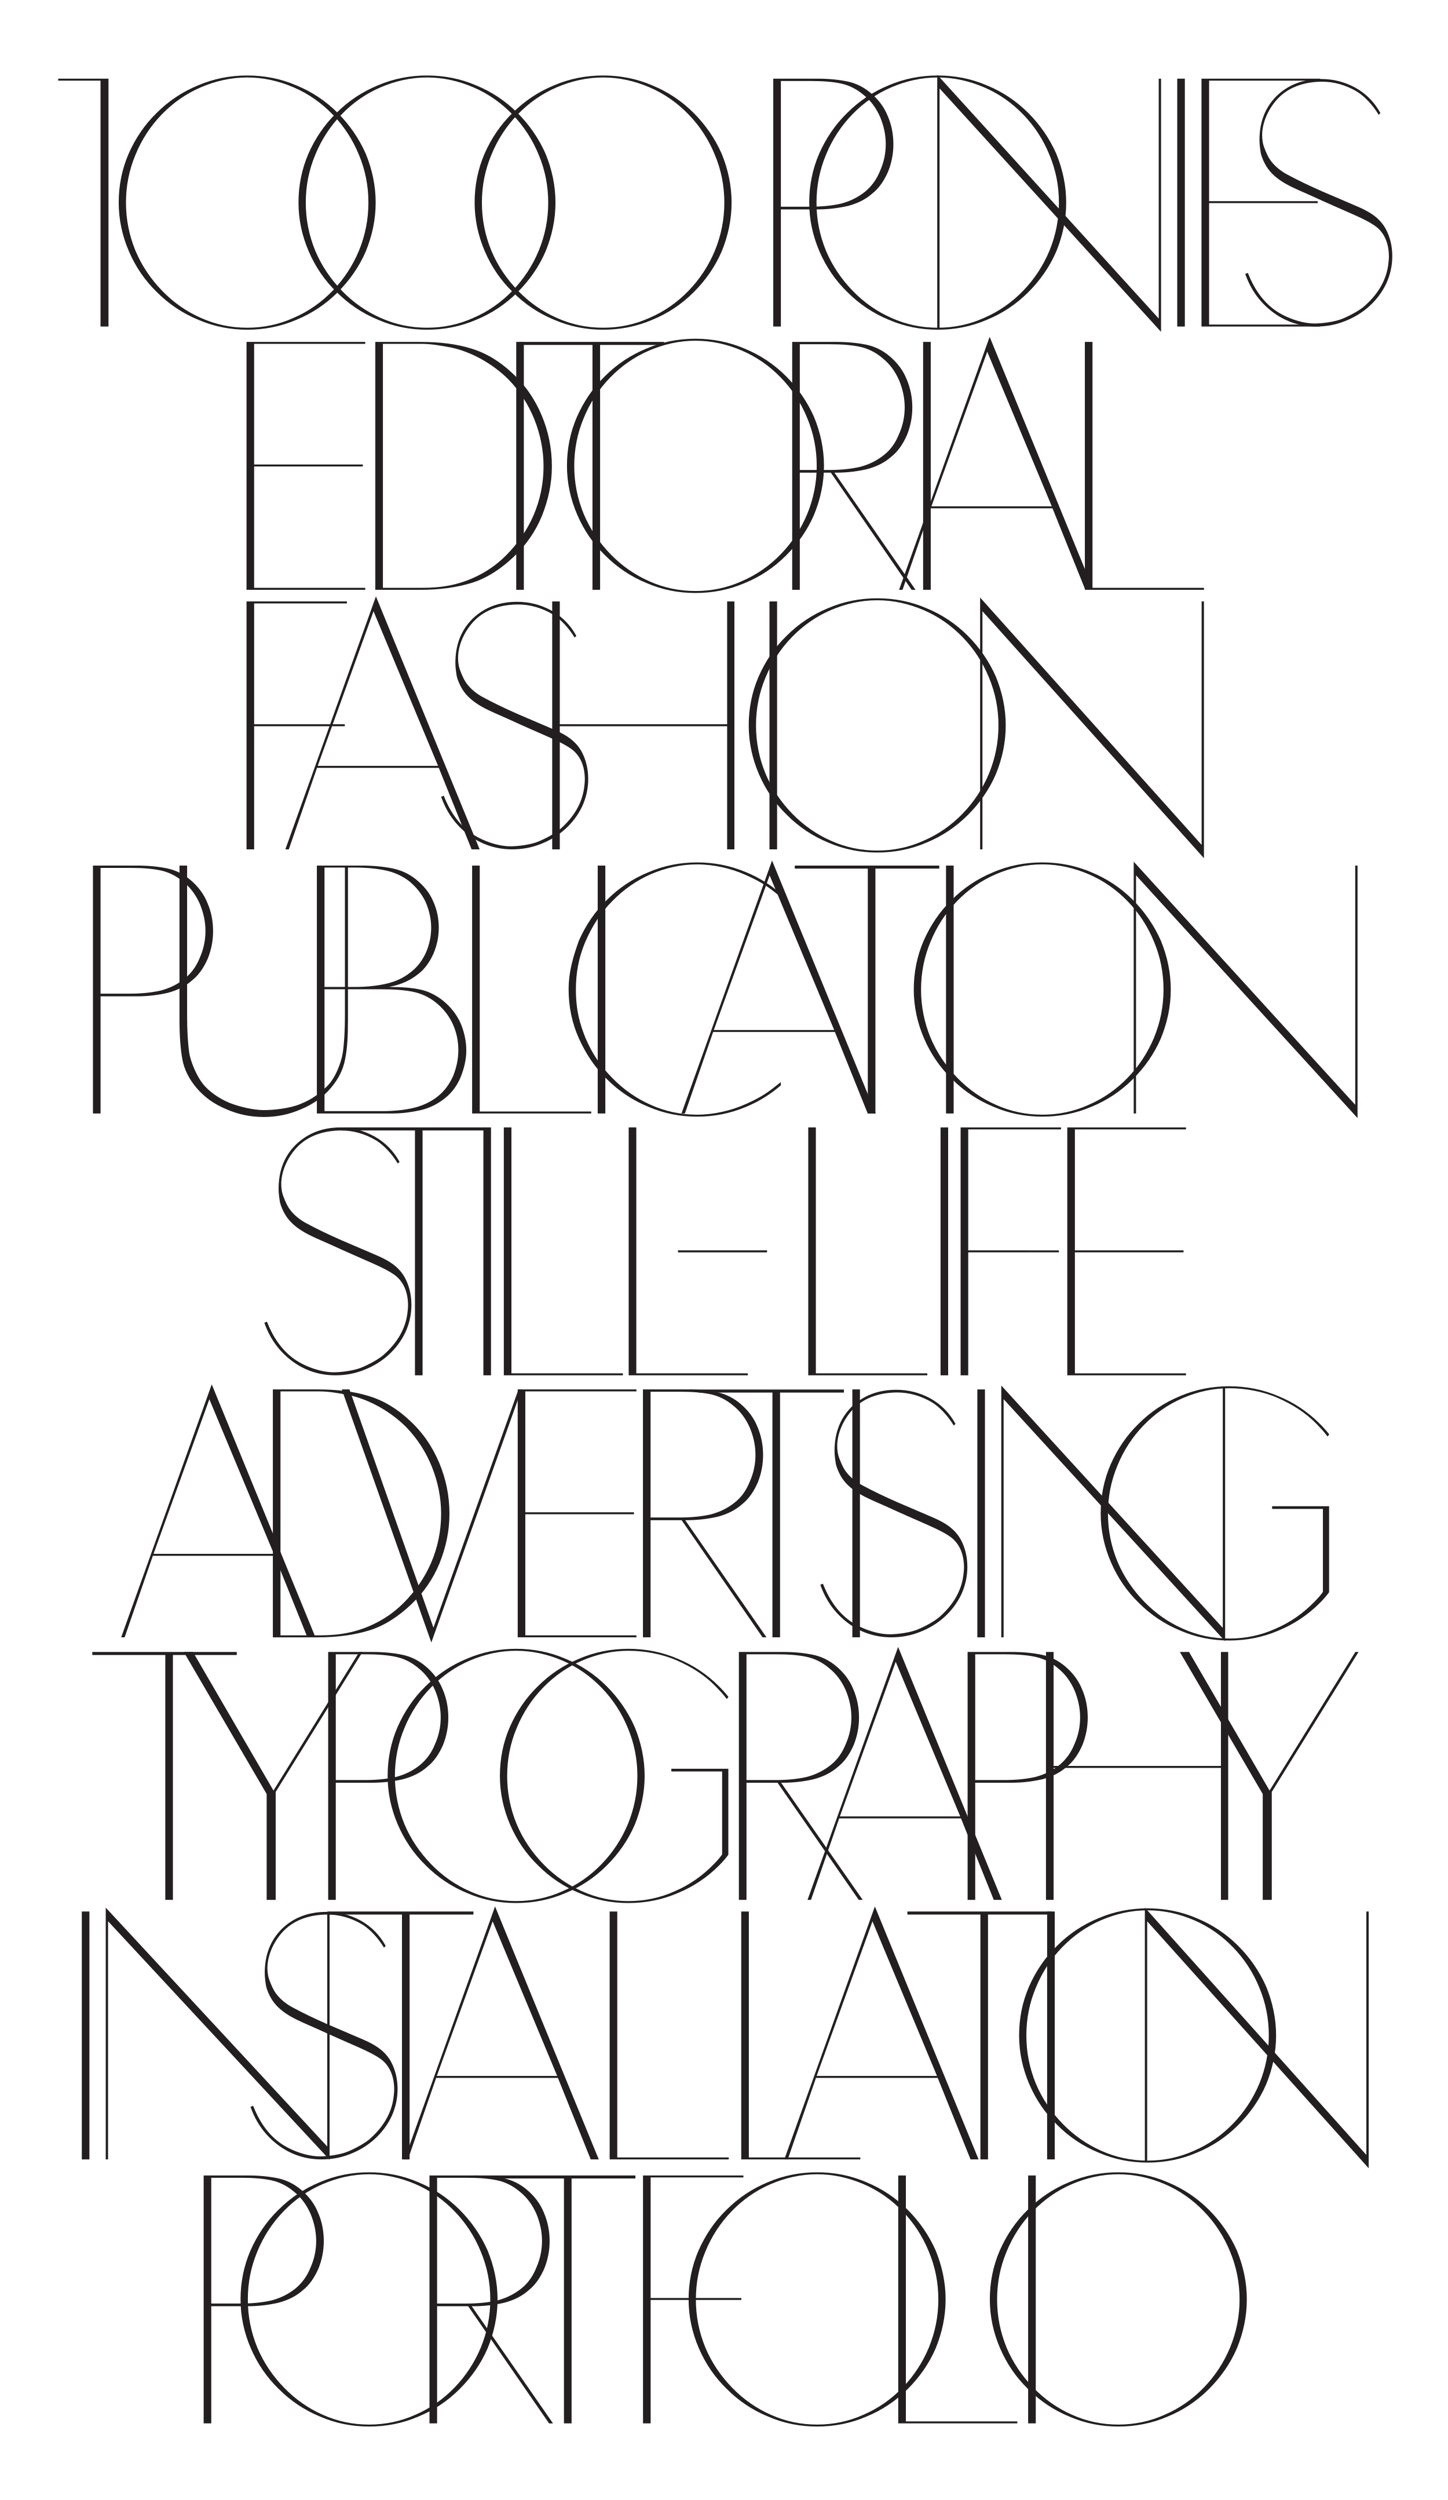 <?xml version="1.0" encoding="utf-8"?>
<!-- Generator: Adobe Illustrator 16.0.0, SVG Export Plug-In . SVG Version: 6.00 Build 0)  -->
<!DOCTYPE svg PUBLIC "-//W3C//DTD SVG 1.1//EN" "http://www.w3.org/Graphics/SVG/1.1/DTD/svg11.dtd">
<svg version="1.1" id="Layer_1" xmlns="http://www.w3.org/2000/svg" xmlns:xlink="http://www.w3.org/1999/xlink" x="0px" y="0px"
	 width="394px" height="680px" viewBox="-284.745 638.715 394 680" enable-background="new -284.745 638.715 394 680"
	 xml:space="preserve">
<g>
	<g>
		<path fill="#231F20" stroke="#231F20" stroke-width="0.25" stroke-miterlimit="10" d="M-215.718,732.134v33.055h29.562v0.287
			h-29.562v33.266h30.233v0.289h-32.057v-67.184h32.058v0.287H-215.718z"/>
		<path fill="#231F20" stroke="#231F20" stroke-width="0.25" stroke-miterlimit="10" d="M-134.704,765.532
			c0,4.703-0.96,9.119-2.688,13.438c-1.726,4.223-4.318,7.967-7.677,11.135c-3.551,3.359-7.294,5.758-11.229,7.006
			c-4.031,1.248-8.638,1.92-14.108,1.92h-12.094v-67.184h12.094c5.375,0,9.981,0.574,13.918,1.822
			c3.838,1.152,7.582,3.359,11.037,6.623c3.55,3.264,6.142,7.102,7.967,11.42C-135.664,756.032-134.704,760.639-134.704,765.532z
			 M-136.721,765.532c0-8.637-3.455-17.467-9.599-23.705c-4.125-4.129-10.077-7.584-15.834-8.734
			c-2.591-0.48-5.184-0.959-7.774-0.959h-10.751v66.607h9.6c4.029,0,9.406,0,15.739-2.975c3.072-1.439,5.855-3.359,8.352-5.855
			C-140.559,783.482-136.721,775.13-136.721,765.532z"/>
		<path fill="#231F20" stroke="#231F20" stroke-width="0.25" stroke-miterlimit="10" d="M-142.331,799.03h-1.822v-67.184h1.822
			V799.03z"/>
		<path fill="#231F20" stroke="#231F20" stroke-width="0.25" stroke-miterlimit="10" d="M-104.215,731.848v0.574h-17.37v66.609
			h-1.823v-66.609h-19.867v-0.574H-104.215z"/>
		<path fill="#231F20" stroke="#231F20" stroke-width="0.25" stroke-miterlimit="10" d="M-60.666,765.438
			c0,4.607-0.959,9.023-2.687,13.246c-1.822,4.223-4.417,7.871-7.583,11.037c-3.264,3.264-7.005,5.76-11.229,7.486
			c-4.222,1.824-8.734,2.688-13.341,2.688s-9.022-0.863-13.246-2.688c-4.224-1.727-7.965-4.223-11.229-7.486
			c-3.263-3.166-5.76-6.814-7.583-11.037c-1.824-4.223-2.783-8.639-2.783-13.246s0.864-9.021,2.688-13.244
			c1.824-4.127,4.318-7.871,7.582-11.037c3.264-3.264,7.007-5.758,11.229-7.486c4.224-1.822,8.735-2.688,13.342-2.688
			c4.605,0,9.119,0.865,13.34,2.688c4.226,1.729,7.967,4.223,11.229,7.486c3.166,3.166,5.761,6.91,7.583,11.037
			C-61.625,756.416-60.666,760.83-60.666,765.438z M-62.392,765.438c0-4.607-0.865-8.926-2.594-13.053
			c-1.727-4.223-4.126-7.869-7.197-11.037c-3.071-3.166-6.622-5.662-10.654-7.389c-4.028-1.729-8.252-2.689-12.668-2.689
			s-8.64,0.961-12.67,2.689c-4.03,1.727-7.583,4.223-10.653,7.389c-3.072,3.168-5.47,6.814-7.197,11.037
			c-1.729,4.127-2.593,8.445-2.593,13.053s0.864,8.928,2.593,13.15c1.728,4.127,4.222,7.773,7.293,10.941s6.622,5.662,10.558,7.391
			c4.03,1.822,8.254,2.688,12.67,2.688s8.64-0.865,12.668-2.688c4.032-1.729,7.583-4.223,10.654-7.391s5.472-6.814,7.197-10.941
			C-63.257,774.364-62.392,770.044-62.392,765.438z"/>
		<path fill="#231F20" stroke="#231F20" stroke-width="0.25" stroke-miterlimit="10" d="M-36.632,799.032l-21.973-31.867h-8.64
			v31.873h-1.821v-67.191h11.805c3.264,0,5.948,0.287,8.255,0.766c2.304,0.48,4.414,1.537,6.334,3.168
			c2.018,1.729,3.553,3.744,4.512,6.143c1.056,2.494,1.531,4.99,1.531,7.678c0,2.496-0.477,4.99-1.438,7.391
			c-1.054,2.4-2.4,4.414-4.225,5.855c-1.822,1.631-4.027,2.686-6.524,3.359c-2.497,0.574-5.279,0.959-8.445,0.959h-0.673
			l22.069,31.867L-36.632,799.032L-36.632,799.032z M-59.084,766.686c3.07,0,5.949-0.287,8.444-0.863
			c2.497-0.672,4.607-1.729,6.526-3.264c1.822-1.439,3.171-3.359,4.127-5.76c1.057-2.398,1.535-4.799,1.535-7.293
			c0-2.592-0.573-5.088-1.535-7.391c-1.055-2.398-2.493-4.416-4.51-6.045c-1.92-1.633-4.031-2.688-6.336-3.168
			c-2.304-0.48-4.988-0.672-8.253-0.672h-8.159v34.455L-59.084,766.686L-59.084,766.686z"/>
		<path fill="#231F20" stroke="#231F20" stroke-width="0.25" stroke-miterlimit="10" d="M-31.618,799.03h-1.822v-67.184h1.822
			V799.03z"/>
		<path fill="#231F20" stroke="#231F20" stroke-width="0.25" stroke-miterlimit="10" d="M12.574,799.03h-1.921l-8.928-22.172
			h-33.302l-7.681,22.172h-0.672l24.478-68.34L12.574,799.03z M1.633,776.571l-17.759-42.521l-15.354,42.521H1.633z"/>
		<path fill="#231F20" stroke="#231F20" stroke-width="0.25" stroke-miterlimit="10" d="M42.726,798.741v0.289H10.572v-67.184h1.825
			v66.895H42.726z"/>
	</g>
	<g>
		<path fill="#231F20" stroke="#231F20" stroke-width="0.25" stroke-miterlimit="10" d="M-199.094,1083.972h-1.919l-8.926-22.17
			h-33.306l-7.678,22.17h-0.672l24.473-68.34L-199.094,1083.972z M-210.036,1061.513l-17.755-42.521l-15.356,42.521H-210.036z"/>
		<path fill="#231F20" stroke="#231F20" stroke-width="0.25" stroke-miterlimit="10" d="M-162.576,1050.476
			c0,4.705-0.961,9.119-2.689,13.438c-1.728,4.224-4.319,7.966-7.677,11.136c-3.552,3.358-7.295,5.758-11.231,7.004
			c-4.03,1.248-8.638,1.92-14.108,1.92h-12.093v-67.185h12.092c5.376,0,9.981,0.576,13.917,1.82
			c3.839,1.154,7.583,3.361,11.04,6.625c3.548,3.264,6.142,7.103,7.966,11.422C-163.537,1040.974-162.576,1045.581-162.576,1050.476
			z M-164.593,1050.476c0-8.637-3.455-17.467-9.599-23.707c-4.126-4.125-10.077-7.582-15.836-8.732
			c-2.592-0.479-5.184-0.961-7.775-0.961h-10.749v66.609h9.6c4.03,0,9.404,0,15.739-2.976c3.07-1.44,5.854-3.358,8.351-5.854
			C-168.432,1068.423-164.593,1060.073-164.593,1050.476z"/>
		<path fill="#231F20" stroke="#231F20" stroke-width="0.25" stroke-miterlimit="10" d="M-167.379,1085.129l-24.188-68.341h1.824
			l22.844,64.789h0.192l23.131-64.789h0.574L-167.379,1085.129z"/>
		<path fill="#231F20" stroke="#231F20" stroke-width="0.25" stroke-miterlimit="10" d="M-141.932,1017.075v33.129h29.562v0.289
			h-29.562v33.191h30.232v0.287h-32.056v-67.185h32.056v0.287L-141.932,1017.075L-141.932,1017.075z"/>
		<path fill="#231F20" stroke="#231F20" stroke-width="0.25" stroke-miterlimit="10" d="M-77.198,1083.964l-22.014-31.857h-8.638
			v31.857h-1.822v-67.177h11.806c3.263,0,5.949,0.287,8.252,0.769c2.306,0.479,4.416,1.533,6.338,3.166
			c2.016,1.729,3.549,3.744,4.51,6.143c1.054,2.496,1.533,4.992,1.533,7.68c0,2.494-0.479,4.99-1.438,7.392
			c-1.056,2.397-2.397,4.414-4.222,5.854c-1.823,1.632-4.03,2.687-6.527,3.357c-2.497,0.576-5.279,0.959-8.445,0.959h-0.672
			l22.107,31.857H-77.198z M-99.689,1051.626c3.069,0,5.949-0.284,8.445-0.862c2.493-0.67,4.605-1.726,6.525-3.263
			c1.823-1.44,3.166-3.358,4.126-5.762c1.057-2.397,1.536-4.797,1.536-7.291c0-2.592-0.577-5.088-1.536-7.391
			c-1.056-2.398-2.495-4.414-4.511-6.049c-1.919-1.629-4.032-2.687-6.334-3.166c-2.303-0.479-4.991-0.672-8.252-0.672h-8.161v34.454
			L-99.689,1051.626L-99.689,1051.626z"/>
		<path fill="#231F20" stroke="#231F20" stroke-width="0.25" stroke-miterlimit="10" d="M-55.243,1016.821v0.58h-17.374v66.562
			h-1.825v-66.562h-19.865l-2.926-0.58H-55.243L-55.243,1016.821z"/>
		<path fill="#231F20" stroke="#231F20" stroke-width="0.25" stroke-miterlimit="10" d="M-50.879,1083.964h-1.82v-67.177h1.82
			V1083.964z"/>
		<path fill="#231F20" stroke="#231F20" stroke-width="0.25" stroke-miterlimit="10" d="M-21.65,1064.968
			c0,2.592-0.575,5.088-1.631,7.391c-1.151,2.4-2.688,4.414-4.606,6.143c-1.921,1.729-4.127,3.072-6.624,4.031
			c-2.397,0.961-4.989,1.439-7.677,1.439c-4.414,0-8.353-1.343-11.71-3.838c-3.453-2.595-5.95-5.951-7.485-10.271l0.48-0.19
			c1.438,3.647,3.742,7.485,7.391,10.077c2.686,1.92,7.104,3.646,10.845,3.646c2.206,0,5.567-0.48,7.487-1.246
			c1.919-0.768,5.085-2.4,6.525-3.84c3.264-2.978,5.565-6.623,6.142-10.941c0.098-0.768,0.194-1.535,0.194-2.303
			c0-3.168-0.962-6.24-3.552-8.256c-3.167-2.304-7.295-3.646-17.948-8.541c-4.225-1.918-9.312-3.648-11.903-7.869
			c-0.576-0.963-1.151-2.209-1.438-3.361c-0.19-1.149-0.386-2.397-0.386-3.646c0-4.896,1.536-8.83,4.605-11.902
			c3.172-3.07,7.2-4.604,12.096-4.604c3.263,0,6.333,0.768,9.312,2.399c2.879,1.631,5.085,3.935,6.623,6.717l-0.289,0.289
			c-1.535-2.496-3.648-4.801-5.761-6.143c-3.166-1.922-6.523-2.783-9.596-2.783c-4.511,0-8.926,1.244-12.094,4.51
			c-2.496,2.593-4.415,6.433-4.415,10.175c0,1.245,0.189,2.495,0.672,3.646c0.48,1.248,1.054,2.594,1.919,3.646
			c1.054,1.344,2.495,2.498,4.03,3.358c3.166,1.729,6.43,3.267,9.694,4.705l8.733,3.742c3.457,1.441,6.623,2.975,8.542,6.334
			C-22.319,1059.595-21.65,1062.089-21.65,1064.968z"/>
		<path fill="#231F20" stroke="#231F20" stroke-width="0.25" stroke-miterlimit="10" d="M-16.864,1083.972h-1.824v-67.181h1.824
			V1083.972z"/>
		<path fill="#231F20" stroke="#231F20" stroke-width="0.25" stroke-miterlimit="10" d="M48.485,1084.835l-60.272-65.842v64.979
			h-0.385v-68.05l60.273,65.938v-65.77h0.384V1084.835z"/>
		<path fill="#231F20" stroke="#231F20" stroke-width="0.25" stroke-miterlimit="10" d="M75.341,1048.558h1.439v23.227
			c-0.766,1.056-1.63,2.015-2.493,2.879c-3.266,3.265-7.01,5.759-11.23,7.486c-4.226,1.822-8.733,2.686-13.341,2.686
			c-4.606,0-9.021-0.862-13.242-2.686c-4.227-1.729-7.971-4.223-11.234-7.486c-3.262-3.168-5.756-6.813-7.581-11.039
			c-1.824-4.223-2.783-8.639-2.783-13.245c0-4.605,0.862-9.021,2.689-13.244c1.822-4.125,4.316-7.869,7.583-11.037
			c3.262-3.262,7.006-5.758,11.227-7.488c4.225-1.82,8.735-2.686,13.343-2.686c4.606,0,9.115,0.864,13.341,2.686
			c4.222,1.73,7.966,4.227,11.23,7.488c0.863,0.865,1.729,1.826,2.493,2.783l-0.288,0.385c-1.342-1.728-1.536-1.822-2.879-3.265
			c-3.069-3.165-6.622-5.375-10.75-7.196c-4.032-1.729-8.733-2.592-13.147-2.592c-4.415,0-8.639,0.959-12.671,2.688
			c-4.03,1.727-7.583,4.223-10.651,7.391c-3.073,3.166-5.471,6.814-7.199,11.037c-1.728,4.127-2.592,8.445-2.592,13.051
			c0,4.607,0.864,8.927,2.592,13.15c1.729,4.127,4.224,7.775,7.296,10.943c3.07,3.166,6.622,5.662,10.556,7.391
			c4.032,1.822,8.256,2.687,12.671,2.687c4.414,0,8.638-0.863,12.668-2.687c4.029-1.729,7.585-4.225,10.653-7.391
			c0.864-0.865,1.634-1.729,2.304-2.688v-22.746H61.524v-0.479L75.341,1048.558L75.341,1048.558z"/>
	</g>
	<g>
		<path fill="#231F20" stroke="#231F20" stroke-width="0.25" stroke-miterlimit="10" d="M-215.717,802.733v33.113h24.665v0.289
			h-24.665v33.494h-1.824v-67.186h27.065v0.289L-215.717,802.733L-215.717,802.733z"/>
		<path fill="#231F20" stroke="#231F20" stroke-width="0.25" stroke-miterlimit="10" d="M-154.42,869.63h-1.919l-8.927-22.17
			h-33.305l-7.68,22.17h-0.67l24.474-68.34L-154.42,869.63z M-165.361,847.171l-17.756-42.521l-15.356,42.521H-165.361z"/>
		<path fill="#231F20" stroke="#231F20" stroke-width="0.25" stroke-miterlimit="10" d="M-124.817,850.626
			c0,2.592-0.576,5.088-1.632,7.391c-1.15,2.4-2.688,4.414-4.607,6.143c-1.919,1.729-4.127,3.07-6.622,4.031
			c-2.398,0.961-4.993,1.439-7.68,1.439c-4.416,0-8.351-1.342-11.709-3.84c-3.455-2.59-5.951-5.951-7.486-10.268l0.481-0.193
			c1.438,3.646,3.743,7.486,7.388,10.078c2.688,1.92,7.104,3.646,10.846,3.646c2.208,0,5.566-0.48,7.486-1.248
			c1.921-0.768,5.089-2.398,6.526-3.838c3.266-2.975,5.567-6.623,6.144-10.941c0.097-0.768,0.191-1.537,0.191-2.305
			c0-3.166-0.958-6.238-3.551-8.254c-3.168-2.303-7.296-3.646-17.947-8.541c-4.223-1.92-9.312-3.646-11.901-7.871
			c-0.577-0.959-1.153-2.207-1.438-3.357c-0.193-1.152-0.385-2.4-0.385-3.648c0-4.895,1.535-8.83,4.606-11.902
			c3.167-3.07,7.199-4.605,12.094-4.605c3.261,0,6.335,0.768,9.311,2.398c2.878,1.633,5.087,3.936,6.624,6.719l-0.289,0.287
			c-1.538-2.494-3.647-4.799-5.761-6.143c-3.167-1.918-6.526-2.783-9.597-2.783c-4.512,0-8.927,1.248-12.095,4.512
			c-2.492,2.592-4.414,6.432-4.414,10.174c0,1.248,0.19,2.494,0.672,3.646c0.478,1.248,1.055,2.592,1.919,3.648
			c1.056,1.344,2.495,2.494,4.033,3.359c3.167,1.727,6.429,3.262,9.69,4.703l8.735,3.742c3.455,1.439,6.624,2.975,8.543,6.334
			C-125.49,845.251-124.817,847.748-124.817,850.626z"/>
		<path fill="#231F20" stroke="#231F20" stroke-width="0.25" stroke-miterlimit="10" d="M-85.038,802.444v67.186h-1.729v-33.494
			h-45.781v33.494h-1.821v-67.186h1.821v33.402h45.781v-33.402H-85.038z"/>
		<path fill="#231F20" stroke="#231F20" stroke-width="0.25" stroke-miterlimit="10" d="M-73.424,869.63h-1.826v-67.186h1.826
			V869.63z"/>
		<path fill="#231F20" stroke="#231F20" stroke-width="0.25" stroke-miterlimit="10" d="M-11.21,836.037
			c0,4.609-0.96,9.023-2.688,13.246c-1.823,4.223-4.414,7.871-7.582,11.037c-3.263,3.266-7.007,5.76-11.229,7.486
			c-4.225,1.824-8.734,2.688-13.342,2.688c-4.604,0-9.021-0.863-13.246-2.688c-4.223-1.727-7.965-4.221-11.229-7.486
			c-3.264-3.166-5.759-6.814-7.583-11.037c-1.823-4.223-2.784-8.637-2.784-13.246c0-4.605,0.865-9.021,2.688-13.242
			c1.822-4.129,4.318-7.871,7.584-11.039c3.26-3.262,7.004-5.758,11.228-7.486c4.225-1.824,8.736-2.688,13.342-2.688
			c4.606,0,9.117,0.863,13.342,2.688c4.222,1.729,7.966,4.225,11.229,7.486c3.168,3.168,5.759,6.91,7.582,11.039
			C-12.17,827.016-11.21,831.432-11.21,836.037z M-12.94,836.037c0-4.605-0.864-8.924-2.59-13.051
			c-1.729-4.225-4.128-7.871-7.2-11.039c-3.071-3.166-6.622-5.662-10.654-7.391c-4.029-1.725-8.252-2.686-12.667-2.686
			c-4.414,0-8.638,0.961-12.67,2.686c-4.029,1.729-7.582,4.225-10.65,7.391c-3.071,3.168-5.474,6.814-7.199,11.039
			c-1.728,4.127-2.594,8.445-2.594,13.051c0,4.609,0.866,8.928,2.594,13.15c1.727,4.127,4.222,7.775,7.292,10.941
			c3.074,3.168,6.622,5.662,10.559,7.391c4.032,1.824,8.256,2.688,12.67,2.688c4.415,0,8.638-0.863,12.667-2.688
			c4.032-1.729,7.583-4.223,10.654-7.391c3.072-3.166,5.471-6.814,7.2-10.941C-13.804,844.964-12.94,840.646-12.94,836.037z"/>
		<path fill="#231F20" stroke="#231F20" stroke-width="0.25" stroke-miterlimit="10" d="M42.726,871.837l-60.274-67.184v64.977
			h-0.382v-68.049l60.273,67.281v-66.418h0.383V871.837L42.726,871.837z"/>
	</g>
	<g>
		<path fill="#231F20" stroke="#231F20" stroke-width="0.25" stroke-miterlimit="10" d="M-226.89,892.046
			c0,2.496-0.479,4.992-1.438,7.391c-1.056,2.4-2.4,4.414-4.225,5.854c-1.825,1.633-4.031,2.689-6.526,3.361
			c-2.495,0.576-5.28,0.959-8.447,0.959h-9.979v31.863h-1.824v-67.184h11.804c3.264,0,5.952,0.289,8.255,0.77
			c2.305,0.48,4.416,1.535,6.335,3.168c2.014,1.727,3.552,3.742,4.51,6.141C-227.368,886.77-226.89,889.36-226.89,892.046z
			 M-228.715,891.953c0-2.592-0.576-5.088-1.533-7.391c-1.059-2.4-2.497-4.416-4.514-6.047c-1.919-1.633-4.03-2.688-6.333-3.168
			c-2.304-0.48-4.992-0.672-8.254-0.672h-8.157v34.455h8.157c3.072,0,5.951-0.287,8.444-0.863c2.497-0.672,4.606-1.729,6.526-3.264
			c1.825-1.535,3.168-3.357,4.13-5.758C-229.194,896.845-228.715,894.446-228.715,891.953z"/>
		<path fill="#231F20" stroke="#231F20" stroke-width="0.25" stroke-miterlimit="10" d="M-190.19,874.291v41.943
			c0,4.414-0.193,7.871-0.77,10.557c-0.479,2.686-1.727,5.277-3.839,7.773c-2.11,2.496-4.797,4.416-8.062,5.76
			c-3.263,1.439-6.622,2.109-10.077,2.109c-3.552,0-6.91-0.67-10.173-2.109c-3.264-1.344-5.952-3.264-8.063-5.76
			c-2.11-2.496-3.357-5.088-3.838-7.773c-0.479-2.686-0.769-6.143-0.769-10.557v-41.943h1.825v40.695
			c0,4.031,0.19,7.391,0.574,10.076c0.387,2.592,2.113,6.527,3.744,8.543c1.536,2.016,4.416,4.029,7.198,5.182
			c2.88,1.154,6.719,2.019,9.502,2.019s7.103-0.48,9.886-1.633c3.646-1.439,5.566-3.166,7.391-4.896
			c2.303-2.207,3.936-6.621,4.318-9.213c0.385-2.686,0.576-6.045,0.576-10.076v-40.695L-190.19,874.291L-190.19,874.291z"/>
		<path fill="#231F20" stroke="#231F20" stroke-width="0.25" stroke-miterlimit="10" d="M-157.989,924.487
			c0,2.398-0.577,4.799-1.537,7.197c-0.96,2.303-2.399,4.223-4.225,5.662c-1.919,1.537-4.125,2.688-6.718,3.264
			c-2.206,0.48-4.703,0.863-7.388,0.863h-20.541V874.29h11.998c3.263,0,6.046,0.289,8.446,0.77c2.303,0.48,4.416,1.439,6.335,2.975
			c2.016,1.633,3.646,3.551,4.607,5.854c1.056,2.305,1.536,4.703,1.536,7.199c0,2.398-0.48,4.703-1.44,7.008
			c-1.057,2.303-2.4,4.221-4.223,5.564c-1.919,1.535-4.224,2.592-6.718,3.168l-2.208,0.479h1.15c3.264,0,6.048,0.191,8.351,0.674
			c2.305,0.479,4.414,1.533,6.334,3.07c2.113,1.727,3.648,3.742,4.704,6.047C-158.566,919.399-157.989,921.896-157.989,924.487z
			 M-196.573,907.307h8.349c3.168,0,5.95-0.287,8.543-0.863c2.495-0.574,4.702-1.535,6.624-3.072
			c1.823-1.342,3.264-3.164,4.319-5.471c0.959-2.205,1.438-4.508,1.438-6.812c0-2.496-0.575-4.895-1.536-7.104
			c-1.056-2.207-2.594-4.125-4.606-5.756c-1.919-1.441-4.127-2.4-6.43-2.881c-2.306-0.48-5.089-0.768-8.353-0.768h-8.349
			L-196.573,907.307L-196.573,907.307z M-159.907,924.391c0-2.494-0.48-4.895-1.538-7.197c-1.053-2.303-2.589-4.223-4.605-5.854
			c-1.919-1.537-4.029-2.496-6.335-2.977c-2.398-0.48-5.276-0.672-8.542-0.672h-15.645v33.4h15.739c3.169,0,6.047-0.287,8.544-0.863
			c2.496-0.578,4.799-1.633,6.718-3.168c1.821-1.439,3.167-3.262,4.222-5.566C-160.388,929.093-159.907,926.791-159.907,924.391z"/>
		<path fill="#231F20" stroke="#231F20" stroke-width="0.25" stroke-miterlimit="10" d="M-124.003,941.188v0.287h-32.151v-67.184
			h1.822v66.896L-124.003,941.188L-124.003,941.188z"/>
		<path fill="#231F20" stroke="#231F20" stroke-width="0.25" stroke-miterlimit="10" d="M-120.159,941.475h-1.824v-67.184h1.824
			V941.475z"/>
		<path fill="#231F20" stroke="#231F20" stroke-width="0.25" stroke-miterlimit="10" d="M-72.406,933.893
			c-2.783,2.399-5.854,4.32-9.311,5.758c-4.317,1.824-8.734,2.688-13.341,2.688s-9.021-0.863-13.246-2.688
			c-4.222-1.725-7.966-4.221-11.229-7.484c-3.265-3.168-5.661-6.814-7.583-11.037c-1.92-4.32-2.783-8.734-2.783-13.246
			c0-4.99,1.344-9.213,2.783-13.244c1.824-4.127,4.318-7.869,7.583-11.037c3.263-3.262,7.007-5.758,11.229-7.486
			c4.225-1.824,8.638-2.686,13.246-2.686c4.605,0,9.022,0.861,13.341,2.686c3.455,1.439,6.526,3.359,9.311,5.758v0.576
			c-2.88-2.303-4.801-3.838-9.405-5.854c-4.03-1.824-8.832-2.879-13.245-2.879c-4.416,0-8.638,0.959-12.669,2.686
			c-3.935,1.73-7.487,4.225-10.559,7.393c-3.166,3.166-5.473,6.812-7.294,11.035c-1.919,4.512-2.592,8.734-2.592,13.053
			c0,5.951,1.248,9.791,2.592,13.15c1.729,4.125,4.128,7.773,7.294,10.939c3.071,3.168,6.624,5.662,10.559,7.393
			c4.031,1.822,8.253,2.687,12.669,2.687c4.414,0,9.215-1.058,13.245-2.879c4.604-2.017,6.525-3.552,9.405-5.854V933.893z"/>
		<path fill="#231F20" stroke="#231F20" stroke-width="0.25" stroke-miterlimit="10" d="M-46.637,941.475h-1.92l-8.924-22.17
			h-33.306l-7.679,22.17h-0.672l24.477-68.338L-46.637,941.475z M-57.577,919.018l-17.757-42.521l-15.355,42.521H-57.577z"/>
		<path fill="#231F20" stroke="#231F20" stroke-width="0.25" stroke-miterlimit="10" d="M-29.296,874.291v0.576h-17.373v66.607
			h-1.823v-66.607H-68.36v-0.576H-29.296z"/>
		<path fill="#231F20" stroke="#231F20" stroke-width="0.25" stroke-miterlimit="10" d="M-25.383,941.475h-1.827v-67.184h1.827
			V941.475z"/>
		<path fill="#231F20" stroke="#231F20" stroke-width="0.25" stroke-miterlimit="10" d="M33.698,907.882
			c0,4.607-0.959,9.021-2.688,13.246c-1.823,4.223-4.414,7.869-7.58,11.037c-3.265,3.264-7.008,5.76-11.23,7.484
			c-4.225,1.824-8.732,2.688-13.342,2.688c-4.604,0-9.021-0.863-13.244-2.688c-4.223-1.725-7.965-4.221-11.229-7.484
			c-3.267-3.168-5.761-6.814-7.585-11.037c-1.821-4.225-2.783-8.639-2.783-13.246c0-4.605,0.865-9.021,2.688-13.244
			c1.822-4.127,4.318-7.869,7.583-11.037c3.263-3.262,7.005-5.758,11.229-7.486c4.223-1.824,8.735-2.686,13.34-2.686
			c4.608,0,9.117,0.861,13.342,2.686c4.224,1.729,7.968,4.225,11.23,7.486c3.166,3.168,5.757,6.91,7.58,11.037
			C32.739,898.86,33.698,903.276,33.698,907.882z M31.97,907.882c0-4.605-0.864-8.924-2.592-13.053
			c-1.729-4.223-4.128-7.869-7.199-11.035c-3.07-3.168-6.622-5.662-10.654-7.393c-4.029-1.727-8.252-2.686-12.668-2.686
			c-4.414,0-8.636,0.959-12.668,2.686c-4.031,1.73-7.583,4.225-10.654,7.393c-3.068,3.166-5.471,6.812-7.197,11.035
			c-1.728,4.129-2.594,8.447-2.594,13.053c0,4.607,0.866,8.926,2.594,13.15c1.728,4.125,4.225,7.773,7.295,10.939
			c3.069,3.168,6.622,5.663,10.558,7.393c4.032,1.822,8.254,2.687,12.668,2.687c4.416,0,8.639-0.863,12.668-2.687
			c4.032-1.729,7.584-4.225,10.654-7.393c3.072-3.166,5.471-6.814,7.199-10.939C31.106,916.809,31.97,912.489,31.97,907.882z"/>
		<path fill="#231F20" stroke="#231F20" stroke-width="0.25" stroke-miterlimit="10" d="M84.517,942.534L24.245,876.5v64.975h-0.384
			V873.43l60.274,66.129v-65.268h0.382V942.534L84.517,942.534z"/>
	</g>
	<g>
		<path fill="#231F20" stroke="#231F20" stroke-width="0.25" stroke-miterlimit="10" d="M-260.539,1225.989h-1.822v-67.186h1.822
			V1225.989z"/>
		<path fill="#231F20" stroke="#231F20" stroke-width="0.25" stroke-miterlimit="10" d="M-195.19,1225.894l-60.274-64.881v64.977
			h-0.384v-68.047l60.274,64.978v-64.115h0.384V1225.894z"/>
		<path fill="#231F20" stroke="#231F20" stroke-width="0.25" stroke-miterlimit="10" d="M-176.688,1206.985
			c0,2.592-0.577,5.088-1.633,7.391c-1.153,2.398-2.688,4.414-4.608,6.144c-1.919,1.729-4.127,3.072-6.623,4.031
			c-2.396,0.961-4.989,1.438-7.678,1.438c-4.414,0-8.348-1.344-11.707-3.84c-3.457-2.59-5.952-5.949-7.487-10.271l0.48-0.19
			c1.438,3.647,3.742,7.486,7.39,10.078c2.688,1.92,7.103,3.646,10.844,3.646c2.208,0,5.568-0.479,7.487-1.248
			c1.919-0.768,5.086-2.397,6.527-3.838c3.263-2.975,5.565-6.623,6.142-10.942c0.098-0.767,0.192-1.535,0.192-2.304
			c0-3.166-0.959-6.237-3.55-8.254c-3.169-2.303-7.294-3.646-17.948-8.541c-4.225-1.92-9.311-3.647-11.901-7.871
			c-0.575-0.959-1.152-2.205-1.44-3.356c-0.192-1.152-0.385-2.398-0.385-3.648c0-4.895,1.536-8.83,4.607-11.901
			c3.169-3.07,7.2-4.605,12.093-4.605c3.264,0,6.333,0.771,9.312,2.4c2.879,1.631,5.087,3.934,6.622,6.717l-0.287,0.289
			c-1.536-2.496-3.647-4.801-5.761-6.144c-3.167-1.92-6.524-2.782-9.597-2.782c-4.513,0-8.927,1.248-12.092,4.51
			c-2.497,2.592-4.416,6.432-4.416,10.174c0,1.248,0.191,2.496,0.671,3.646c0.48,1.248,1.056,2.59,1.92,3.647
			c1.055,1.342,2.494,2.494,4.03,3.359c3.168,1.727,6.432,3.264,9.692,4.701l8.735,3.743c3.455,1.441,6.624,2.978,8.543,6.334
			C-177.362,1201.61-176.688,1204.106-176.688,1206.985z"/>
		<path fill="#231F20" stroke="#231F20" stroke-width="0.25" stroke-miterlimit="10" d="M-156.046,1158.804v0.578h-17.373v66.606
			h-1.821v-66.606h-19.87v-0.578H-156.046z"/>
		<path fill="#231F20" stroke="#231F20" stroke-width="0.25" stroke-miterlimit="10" d="M-122.006,1225.989h-1.921l-8.924-22.17
			h-33.305l-7.68,22.17h-0.672l24.476-68.34L-122.006,1225.989z M-132.948,1203.53l-17.756-42.521l-15.357,42.521H-132.948z"/>
		<path fill="#231F20" stroke="#231F20" stroke-width="0.25" stroke-miterlimit="10" d="M-86.582,1225.7v0.289h-32.151v-67.186
			h1.824v66.896L-86.582,1225.7L-86.582,1225.7z"/>
		<path fill="#231F20" stroke="#231F20" stroke-width="0.25" stroke-miterlimit="10" d="M-50.78,1225.7v0.289h-32.152v-67.186h1.822
			v66.896L-50.78,1225.7L-50.78,1225.7z"/>
		<path fill="#231F20" stroke="#231F20" stroke-width="0.25" stroke-miterlimit="10" d="M-18.657,1225.989h-1.92l-8.927-22.17
			h-33.303l-7.68,22.17h-0.671l24.474-68.34L-18.657,1225.989z M-29.602,1203.53l-17.754-42.521l-15.358,42.521H-29.602z"/>
		<path fill="#231F20" stroke="#231F20" stroke-width="0.25" stroke-miterlimit="10" d="M1.344,1158.804v0.578h-17.375v66.606
			h-1.823v-66.606H-37.72v-0.578H1.344z"/>
		<path fill="#231F20" stroke="#231F20" stroke-width="0.25" stroke-miterlimit="10" d="M2.123,1225.989H0.301v-67.186h1.822
			V1225.989z"/>
		<path fill="#231F20" stroke="#231F20" stroke-width="0.25" stroke-miterlimit="10" d="M62.354,1192.397
			c0,4.606-0.961,9.021-2.688,13.246c-1.821,4.221-4.412,7.867-7.583,11.035c-3.264,3.266-7.007,5.76-11.229,7.485
			c-4.221,1.824-8.732,2.688-13.339,2.688c-4.608,0-9.023-0.863-13.246-2.688c-4.222-1.727-7.966-4.221-11.23-7.485
			c-3.263-3.168-5.759-6.814-7.581-11.035c-1.822-4.226-2.782-8.64-2.782-13.246c0-4.607,0.862-9.023,2.686-13.244
			c1.824-4.127,4.319-7.871,7.583-11.037c3.263-3.264,7.006-5.76,11.229-7.485c4.224-1.826,8.733-2.688,13.343-2.688
			c4.605,0,9.118,0.861,13.339,2.688c4.223,1.727,7.966,4.223,11.229,7.485c3.17,3.166,5.761,6.91,7.583,11.037
			C61.393,1183.374,62.354,1187.79,62.354,1192.397z M60.624,1192.397c0-4.607-0.861-8.926-2.589-13.053
			c-1.729-4.226-4.128-7.871-7.198-11.037c-3.071-3.168-6.622-5.664-10.653-7.392c-4.03-1.727-8.254-2.688-12.668-2.688
			s-8.64,0.961-12.671,2.688c-4.028,1.728-7.581,4.224-10.651,7.392c-3.073,3.166-5.473,6.812-7.199,11.037
			c-1.729,4.127-2.593,8.444-2.593,13.053s0.864,8.926,2.593,13.15c1.728,4.122,4.223,7.772,7.292,10.938
			c3.073,3.168,6.623,5.662,10.56,7.391c4.032,1.822,8.257,2.688,12.671,2.688s8.638-0.865,12.668-2.688
			c4.031-1.729,7.582-4.223,10.653-7.391c3.07-3.166,5.47-6.815,7.198-10.938C59.761,1201.323,60.624,1197.004,60.624,1192.397z"/>
		<path fill="#231F20" stroke="#231F20" stroke-width="0.25" stroke-miterlimit="10" d="M87.549,1228.198l-60.271-67.186v65.602
			h-0.385v-68.672l60.271,67.279v-66.418h0.385V1228.198z"/>
	</g>
	<g>
		<path fill="#231F20" stroke="#231F20" stroke-width="0.25" stroke-miterlimit="10" d="M-220.446,1088.204v0.578h-17.373v66.607
			h-1.823v-66.607h-19.866v-0.578H-220.446z"/>
		<path fill="#231F20" stroke="#231F20" stroke-width="0.25" stroke-miterlimit="10" d="M-209.854,1126.114v29.275h-2.208v-28.697
			l-22.458-38.488h2.208l21.979,37.816l23.42-37.816h0.574L-209.854,1126.114z"/>
		<path fill="#231F20" stroke="#231F20" stroke-width="0.25" stroke-miterlimit="10" d="M-162.884,1105.96
			c0,2.496-0.479,4.992-1.438,7.392c-1.057,2.399-2.4,4.416-4.226,5.854c-1.821,1.632-4.029,2.688-6.526,3.359
			c-2.495,0.576-5.277,0.961-8.445,0.961h-9.982v31.863h-1.822v-67.187h11.805c3.263,0,5.951,0.289,8.254,0.771
			c2.305,0.479,4.416,1.535,6.335,3.166c2.017,1.729,3.552,3.744,4.511,6.143C-163.364,1100.681-162.884,1103.274-162.884,1105.96z
			 M-164.705,1105.864c0-2.59-0.577-5.086-1.538-7.391c-1.057-2.398-2.494-4.414-4.512-6.047c-1.919-1.632-4.029-2.687-6.333-3.164
			c-2.305-0.48-4.992-0.674-8.254-0.674h-8.159v34.456h8.159c3.069,0,5.949-0.288,8.446-0.864c2.495-0.67,4.606-1.729,6.527-3.265
			c1.821-1.532,3.167-3.358,4.125-5.76C-165.186,1110.761-164.705,1108.36-164.705,1105.864z"/>
		<path fill="#231F20" stroke="#231F20" stroke-width="0.25" stroke-miterlimit="10" d="M-109.464,1121.798
			c0,4.604-0.96,9.021-2.688,13.243c-1.823,4.226-4.414,7.869-7.583,11.035c-3.263,3.267-7.007,5.763-11.229,7.488
			c-4.222,1.824-8.733,2.688-13.34,2.688s-9.022-0.862-13.245-2.688c-4.223-1.727-7.966-4.223-11.229-7.488
			c-3.265-3.166-5.76-6.811-7.583-11.035c-1.824-4.223-2.784-8.639-2.784-13.243c0-4.609,0.864-9.023,2.687-13.244
			c1.825-4.129,4.321-7.873,7.583-11.039c3.265-3.263,7.008-5.758,11.229-7.486c4.224-1.824,8.735-2.686,13.342-2.686
			c4.605,0,9.118,0.86,13.34,2.686c4.224,1.729,7.968,4.226,11.229,7.486c3.169,3.166,5.76,6.91,7.583,11.039
			C-110.425,1112.774-109.464,1117.188-109.464,1121.798z M-111.192,1121.798c0-4.609-0.864-8.927-2.591-13.054
			c-1.729-4.223-4.127-7.873-7.199-11.039s-6.622-5.662-10.654-7.391c-4.03-1.727-8.255-2.686-12.668-2.686
			c-4.416,0-8.637,0.959-12.67,2.686c-4.031,1.729-7.583,4.225-10.654,7.391c-3.069,3.166-5.469,6.816-7.196,11.039
			c-1.729,4.127-2.592,8.443-2.592,13.054c0,4.604,0.864,8.926,2.592,13.147c1.728,4.127,4.223,7.773,7.294,10.941
			s6.624,5.662,10.558,7.391c4.033,1.822,8.254,2.686,12.67,2.686c4.414,0,8.639-0.862,12.668-2.686
			c4.032-1.729,7.582-4.223,10.654-7.391s5.472-6.814,7.199-10.941C-112.055,1130.724-111.192,1126.403-111.192,1121.798z"/>
		<path fill="#231F20" stroke="#231F20" stroke-width="0.25" stroke-miterlimit="10" d="M-88.129,1119.974h1.44v23.227
			c-0.771,1.058-1.634,2.017-2.497,2.877c-3.264,3.267-7.007,5.763-11.229,7.488c-4.223,1.824-8.735,2.688-13.343,2.688
			c-4.605,0-9.02-0.863-13.244-2.688c-4.224-1.727-7.966-4.223-11.229-7.488c-3.264-3.166-5.76-6.811-7.583-11.035
			c-1.824-4.223-2.785-8.639-2.785-13.243c0-4.609,0.864-9.023,2.688-13.244c1.824-4.129,4.318-7.873,7.583-11.039
			c3.263-3.262,7.006-5.758,11.229-7.486c4.224-1.824,8.734-2.686,13.34-2.686c4.607,0,9.12,0.86,13.342,2.686
			c4.223,1.729,7.967,4.226,11.229,7.486c0.863,0.863,1.728,1.824,2.497,2.783l-0.29,0.383c-1.344-1.728-1.535-1.822-2.879-3.262
			c-3.071-3.166-6.621-5.375-10.751-7.197c-4.028-1.729-8.732-2.592-13.148-2.592c-4.414,0-8.636,0.959-12.668,2.686
			c-4.031,1.729-7.583,4.225-10.652,7.391c-3.071,3.166-5.472,6.816-7.199,11.039c-1.729,4.127-2.591,8.443-2.591,13.054
			c0,4.604,0.861,8.926,2.591,13.147c1.728,4.127,4.222,7.773,7.294,10.941s6.622,5.662,10.558,7.391
			c4.032,1.822,8.255,2.687,12.668,2.687c4.416,0,8.641-0.863,12.67-2.687c4.031-1.729,7.583-4.223,10.654-7.391
			c0.864-0.863,1.633-1.729,2.304-2.688v-22.748h-13.821v-0.479H-88.129z"/>
		<path fill="#231F20" stroke="#231F20" stroke-width="0.25" stroke-miterlimit="10" d="M-51.014,1155.39l-22.101-31.865h-8.638
			v31.865h-1.82v-67.187h11.804c3.262,0,5.951,0.287,8.254,0.771c2.303,0.479,4.415,1.535,6.335,3.166
			c2.016,1.729,3.552,3.744,4.511,6.143c1.058,2.496,1.534,4.992,1.534,7.678c0,2.496-0.478,4.992-1.438,7.392
			c-1.056,2.399-2.397,4.416-4.224,5.854c-1.824,1.631-4.032,2.689-6.525,3.359c-2.495,0.578-5.279,0.961-8.446,0.961h-0.672
			l22.194,31.865L-51.014,1155.39L-51.014,1155.39z M-73.592,1123.045c3.07,0,5.95-0.287,8.447-0.863
			c2.493-0.67,4.604-1.729,6.523-3.265c1.824-1.438,3.169-3.358,4.128-5.76c1.055-2.397,1.534-4.797,1.534-7.293
			c0-2.59-0.575-5.086-1.534-7.391c-1.057-2.4-2.494-4.414-4.511-6.047c-1.921-1.632-4.03-2.688-6.336-3.166
			c-2.303-0.48-4.989-0.672-8.253-0.672h-8.159v34.454h8.16V1123.045z"/>
		<path fill="#231F20" stroke="#231F20" stroke-width="0.25" stroke-miterlimit="10" d="M-12.334,1155.39h-1.922l-8.924-22.172
			h-33.305l-7.678,22.172h-0.675l24.478-68.34L-12.334,1155.39z M-23.277,1132.933l-17.756-42.523l-15.356,42.523H-23.277z"/>
		<path fill="#231F20" stroke="#231F20" stroke-width="0.25" stroke-miterlimit="10" d="M11.103,1105.96
			c0,2.496-0.481,4.992-1.442,7.392c-1.053,2.399-2.396,4.416-4.221,5.854c-1.823,1.632-4.031,2.688-6.526,3.359
			c-2.494,0.576-5.278,0.961-8.445,0.961h-9.98v31.863h-1.825v-67.187h11.807c3.264,0,5.951,0.289,8.254,0.771
			c2.302,0.479,4.415,1.535,6.334,3.166c2.017,1.729,3.553,3.744,4.512,6.143C10.622,1100.681,11.103,1103.274,11.103,1105.96z
			 M9.278,1105.864c0-2.59-0.575-5.086-1.535-7.391c-1.055-2.398-2.495-4.414-4.51-6.047c-1.919-1.632-4.032-2.687-6.335-3.164
			c-2.305-0.48-4.991-0.674-8.254-0.674h-8.157v34.456h8.157c3.068,0,5.949-0.288,8.445-0.864c2.494-0.67,4.607-1.729,6.526-3.265
			c1.823-1.532,3.166-3.358,4.126-5.76C8.801,1110.761,9.278,1108.36,9.278,1105.864z"/>
		<path fill="#231F20" stroke="#231F20" stroke-width="0.25" stroke-miterlimit="10" d="M49.32,1088.204v67.187h-1.728v-35.896
			H1.811v35.896h-1.824v-67.187h1.824v31.002h45.781v-31.002H49.32L49.32,1088.204z"/>
		<path fill="#231F20" stroke="#231F20" stroke-width="0.25" stroke-miterlimit="10" d="M61.179,1126.114v29.275h-2.21v-28.697
			l-22.459-38.488h2.209l21.979,37.816l23.417-37.816h0.577L61.179,1126.114z"/>
	</g>
	<g>
		<path fill="#231F20" stroke="#231F20" stroke-width="0.25" stroke-miterlimit="10" d="M-172.924,993.696
			c0,2.592-0.574,5.088-1.631,7.389c-1.151,2.4-2.688,4.416-4.606,6.144c-1.92,1.729-4.128,3.072-6.623,4.033
			c-2.399,0.959-4.991,1.438-7.68,1.438c-4.417,0-8.35-1.342-11.71-3.838c-3.455-2.594-5.952-5.951-7.484-10.27l0.479-0.191
			c1.439,3.646,3.742,7.486,7.39,10.078c2.688,1.92,7.102,3.645,10.846,3.645c2.208,0,5.565-0.479,7.484-1.246
			c1.922-0.77,5.089-2.397,6.527-3.84c3.263-2.975,5.568-6.619,6.145-10.938c0.095-0.771,0.191-1.537,0.191-2.306
			c0-3.166-0.959-6.237-3.55-8.256c-3.168-2.303-7.296-3.645-17.948-8.541c-4.224-1.918-9.312-3.646-11.9-7.869
			c-0.578-0.959-1.154-2.207-1.441-3.358c-0.192-1.152-0.384-2.4-0.384-3.646c0-4.896,1.534-8.83,4.607-11.901
			c3.166-3.07,7.197-4.703,12.092-4.703c3.264,0,6.337,0.863,9.312,2.498c2.878,1.629,5.086,3.934,6.622,6.717l-0.288,0.289
			c-1.534-2.496-3.646-4.801-5.758-6.144c-3.167-1.92-6.527-2.782-9.596-2.782c-4.514,0-8.928,1.246-12.096,4.51
			c-2.495,2.592-4.417,6.43-4.417,10.174c0,1.246,0.192,2.494,0.673,3.646c0.48,1.246,1.058,2.592,1.919,3.646
			c1.059,1.344,2.496,2.496,4.032,3.359c3.167,1.729,6.433,3.264,9.694,4.703l8.734,3.743c3.454,1.438,6.621,2.975,8.543,6.333
			C-173.595,988.321-172.924,990.817-172.924,993.696z"/>
		<path fill="#231F20" stroke="#231F20" stroke-width="0.25" stroke-miterlimit="10" d="M-152.514,945.516v0.578h-17.373v66.604
			h-1.822v-66.604h-19.866v-0.578H-152.514z"/>
		<path fill="#231F20" stroke="#231F20" stroke-width="0.25" stroke-miterlimit="10" d="M-151.269,1012.698h-1.822v-67.183h1.822
			V1012.698z"/>
		<path fill="#231F20" stroke="#231F20" stroke-width="0.25" stroke-miterlimit="10" d="M-115.379,1012.411v0.287h-32.153v-67.183
			h1.823v66.896H-115.379L-115.379,1012.411z"/>
		<path fill="#231F20" stroke="#231F20" stroke-width="0.25" stroke-miterlimit="10" d="M-81.402,1012.411v0.287h-32.155v-67.183
			h1.823v66.896H-81.402L-81.402,1012.411z"/>
		<path fill="#231F20" stroke="#231F20" stroke-width="0.25" stroke-miterlimit="10" d="M-100.145,979.254v-0.296h23.993v0.296
			H-100.145z"/>
		<path fill="#231F20" stroke="#231F20" stroke-width="0.25" stroke-miterlimit="10" d="M-32.547,1012.411v0.287h-32.15v-67.183
			h1.822v66.896H-32.547L-32.547,1012.411z"/>
		<path fill="#231F20" stroke="#231F20" stroke-width="0.25" stroke-miterlimit="10" d="M-26.878,1012.698H-28.7v-67.183h1.822
			V1012.698z"/>
		<path fill="#231F20" stroke="#231F20" stroke-width="0.25" stroke-miterlimit="10" d="M-21.416,945.803v33.164H3.25v0.284h-24.666
			v33.447h-1.822v-67.183H3.827v0.287H-21.416z"/>
		<path fill="#231F20" stroke="#231F20" stroke-width="0.25" stroke-miterlimit="10" d="M7.609,945.803v33.164h29.562v0.284H7.609
			v33.16h30.234v0.287H5.787v-67.183h32.057v0.287H7.609z"/>
	</g>
	<g>
		<path fill="#231F20" stroke="#231F20" stroke-width="0.25" stroke-miterlimit="10" d="M-196.767,1248.358
			c0,2.496-0.479,4.992-1.438,7.391c-1.059,2.4-2.4,4.416-4.225,5.855c-1.824,1.631-4.031,2.688-6.525,3.358
			c-2.496,0.576-5.279,0.962-8.447,0.962h-9.981v31.862h-1.823v-67.184h11.805c3.264,0,5.951,0.287,8.255,0.768
			c2.303,0.48,4.415,1.535,6.334,3.166c2.016,1.729,3.55,3.742,4.511,6.144C-197.245,1243.081-196.767,1245.673-196.767,1248.358z
			 M-198.59,1248.265c0-2.592-0.576-5.088-1.537-7.392c-1.055-2.399-2.494-4.414-4.51-6.047c-1.92-1.631-4.032-2.688-6.334-3.168
			c-2.304-0.479-4.992-0.672-8.255-0.672h-8.158v34.455h8.158c3.071,0,5.951-0.287,8.447-0.861c2.495-0.672,4.606-1.729,6.525-3.264
			c1.824-1.537,3.167-3.361,4.126-5.76C-199.071,1253.159-198.59,1250.759-198.59,1248.265z"/>
		<path fill="#231F20" stroke="#231F20" stroke-width="0.25" stroke-miterlimit="10" d="M-149.488,1264.196
			c0,4.607-0.958,9.023-2.688,13.246c-1.823,4.221-4.415,7.869-7.582,11.037c-3.264,3.264-7.007,5.758-11.229,7.483
			c-4.223,1.824-8.734,2.689-13.34,2.689c-4.607,0-9.023-0.865-13.246-2.689c-4.224-1.727-7.967-4.221-11.229-7.483
			c-3.264-3.168-5.758-6.816-7.582-11.037c-1.824-4.223-2.783-8.639-2.783-13.246c0-4.606,0.863-9.021,2.687-13.244
			c1.825-4.129,4.321-7.871,7.584-11.037c3.263-3.264,7.005-5.76,11.229-7.487c4.224-1.822,8.734-2.688,13.342-2.688
			c4.605,0,9.117,0.865,13.34,2.688c4.223,1.729,7.966,4.225,11.229,7.487c3.167,3.166,5.759,6.908,7.582,11.037
			C-150.447,1255.175-149.488,1259.589-149.488,1264.196z M-151.215,1264.196c0-4.606-0.863-8.926-2.591-13.053
			c-1.728-4.226-4.127-7.871-7.198-11.037c-3.071-3.168-6.623-5.662-10.653-7.391c-4.03-1.729-8.254-2.688-12.668-2.688
			c-4.416,0-8.64,0.959-12.67,2.688c-4.031,1.729-7.582,4.223-10.652,7.391c-3.071,3.166-5.472,6.812-7.2,11.037
			c-1.727,4.127-2.59,8.445-2.59,13.053c0,4.608,0.863,8.926,2.59,13.15c1.729,4.125,4.226,7.771,7.295,10.94
			c3.071,3.166,6.622,5.662,10.558,7.392c4.03,1.821,8.255,2.688,12.67,2.688s8.638-0.865,12.668-2.688
			c4.03-1.729,7.583-4.226,10.653-7.392c3.071-3.17,5.472-6.815,7.198-10.94C-152.078,1273.122-151.215,1268.804-151.215,1264.196z"
			/>
		<path fill="#231F20" stroke="#231F20" stroke-width="0.25" stroke-miterlimit="10" d="M-135.274,1297.8l-22.022-31.875h-8.638
			v31.862h-1.824v-67.184h11.808c3.263,0,5.949,0.287,8.252,0.768c2.305,0.48,4.416,1.535,6.335,3.166
			c2.016,1.729,3.551,3.744,4.512,6.146c1.055,2.494,1.534,4.99,1.534,7.678c0,2.496-0.479,4.99-1.438,7.391
			c-1.056,2.4-2.4,4.414-4.224,5.855c-1.823,1.631-4.031,2.688-6.526,3.356c-2.495,0.576-5.278,0.962-8.444,0.962h-0.674
			l22.119,31.875H-135.274L-135.274,1297.8z M-157.775,1265.444c3.071,0,5.95-0.289,8.445-0.863
			c2.496-0.672,4.606-1.727,6.526-3.264c1.823-1.438,3.167-3.359,4.127-5.758c1.056-2.4,1.535-4.799,1.535-7.295
			c0-2.592-0.575-5.088-1.535-7.39c-1.057-2.399-2.496-4.418-4.511-6.049c-1.92-1.631-4.031-2.688-6.336-3.168
			c-2.303-0.479-4.989-0.67-8.253-0.67h-8.159v34.455L-157.775,1265.444L-157.775,1265.444z"/>
		<path fill="#231F20" stroke="#231F20" stroke-width="0.25" stroke-miterlimit="10" d="M-111.972,1230.604v0.574h-17.372v66.608
			h-1.824v-66.608h-21.498l-2.952-0.574H-111.972z"/>
		<path fill="#231F20" stroke="#231F20" stroke-width="0.25" stroke-miterlimit="10" d="M-107.832,1230.892v33.045h24.669v0.287
			h-24.669v33.563h-1.823v-67.184h27.065v0.287L-107.832,1230.892L-107.832,1230.892z"/>
		<path fill="#231F20" stroke="#231F20" stroke-width="0.25" stroke-miterlimit="10" d="M-27.571,1264.196
			c0,4.607-0.961,9.023-2.688,13.246c-1.824,4.221-4.417,7.869-7.583,11.037c-3.263,3.264-7.007,5.758-11.229,7.483
			c-4.224,1.824-8.735,2.689-13.341,2.689c-4.606,0-9.022-0.865-13.244-2.689c-4.225-1.727-7.969-4.221-11.229-7.483
			c-3.265-3.168-5.759-6.816-7.583-11.037c-1.824-4.223-2.784-8.639-2.784-13.246c0-4.606,0.865-9.021,2.688-13.244
			c1.824-4.129,4.32-7.871,7.583-11.037c3.264-3.264,7.006-5.76,11.229-7.487c4.224-1.822,8.735-2.688,13.342-2.688
			c4.605,0,9.117,0.865,13.341,2.688c4.224,1.729,7.968,4.225,11.229,7.487c3.166,3.166,5.759,6.908,7.583,11.037
			C-28.531,1255.175-27.571,1259.589-27.571,1264.196z M-29.299,1264.196c0-4.606-0.863-8.926-2.593-13.053
			c-1.729-4.226-4.126-7.871-7.198-11.037c-3.071-3.168-6.622-5.662-10.652-7.391c-4.03-1.729-8.255-2.688-12.669-2.688
			c-4.416,0-8.639,0.959-12.669,2.688c-4.031,1.729-7.583,4.223-10.654,7.391c-3.07,3.166-5.471,6.812-7.198,11.037
			c-1.729,4.127-2.592,8.445-2.592,13.053c0,4.608,0.863,8.926,2.592,13.15c1.728,4.125,4.221,7.771,7.295,10.94
			c3.07,3.166,6.621,5.662,10.558,7.392c4.03,1.821,8.253,2.688,12.669,2.688c4.414,0,8.639-0.865,12.669-2.688
			c4.03-1.729,7.581-4.226,10.652-7.392c3.072-3.17,5.471-6.815,7.198-10.94C-30.162,1273.122-29.299,1268.804-29.299,1264.196z"/>
		<path fill="#231F20" stroke="#231F20" stroke-width="0.25" stroke-miterlimit="10" d="M-8.057,1297.501v0.287H-40.21v-67.184
			h1.826v66.896L-8.057,1297.501L-8.057,1297.501z"/>
		<path fill="#231F20" stroke="#231F20" stroke-width="0.25" stroke-miterlimit="10" d="M-3.038,1297.788h-1.823v-67.184h1.823
			V1297.788z"/>
		<path fill="#231F20" stroke="#231F20" stroke-width="0.25" stroke-miterlimit="10" d="M54.393,1264.196
			c0,4.607-0.961,9.023-2.689,13.246c-1.822,4.221-4.415,7.869-7.582,11.037c-3.263,3.264-7.007,5.758-11.229,7.483
			c-4.222,1.824-8.733,2.689-13.342,2.689c-4.605,0-9.021-0.865-13.243-2.689c-4.226-1.727-7.967-4.221-11.229-7.483
			c-3.266-3.168-5.76-6.816-7.585-11.037c-1.822-4.223-2.781-8.639-2.781-13.246c0-4.606,0.862-9.021,2.688-13.244
			c1.824-4.129,4.318-7.871,7.581-11.037c3.264-3.264,7.007-5.76,11.229-7.487c4.223-1.822,8.734-2.688,13.341-2.688
			c4.607,0,9.12,0.865,13.342,2.688c4.223,1.729,7.967,4.225,11.229,7.487c3.167,3.166,5.76,6.908,7.582,11.037
			C53.432,1255.175,54.393,1259.589,54.393,1264.196z M52.665,1264.196c0-4.606-0.864-8.926-2.592-13.053
			c-1.729-4.226-4.126-7.871-7.199-11.037c-3.07-3.168-6.623-5.662-10.652-7.391c-4.031-1.729-8.254-2.688-12.67-2.688
			c-4.413,0-8.636,0.959-12.669,2.688c-4.031,1.729-7.581,4.223-10.652,7.391c-3.072,3.166-5.471,6.812-7.197,11.037
			c-1.729,4.127-2.593,8.445-2.593,13.053c0,4.608,0.864,8.926,2.593,13.15c1.728,4.125,4.222,7.771,7.295,10.94
			c3.068,3.166,6.619,5.662,10.556,7.392c4.033,1.821,8.256,2.688,12.669,2.688c4.416,0,8.639-0.865,12.67-2.688
			c4.029-1.729,7.582-4.226,10.652-7.392c3.073-3.17,5.472-6.815,7.199-10.94C51.801,1273.122,52.665,1268.804,52.665,1264.196z"/>
	</g>
	<g>
		<path fill="#231F20" stroke="#231F20" stroke-width="0.25" stroke-miterlimit="10" d="M-257.271,727.414v-66.887h-11.515v-0.287
			h13.435v67.174H-257.271z"/>
		<path fill="#231F20" stroke="#231F20" stroke-width="0.25" stroke-miterlimit="10" d="M-182.65,693.825
			c0,4.607-0.96,9.021-2.688,13.244c-1.822,4.221-4.414,7.867-7.581,11.035c-3.263,3.262-7.005,5.758-11.228,7.484
			c-4.223,1.824-8.732,2.688-13.339,2.688s-9.021-0.863-13.242-2.688c-4.223-1.727-7.965-4.223-11.228-7.484
			c-3.264-3.168-5.759-6.814-7.581-11.035c-1.823-4.223-2.783-8.637-2.783-13.244c0-4.605,0.863-9.02,2.687-13.242
			c1.823-4.127,4.318-7.869,7.581-11.037c3.265-3.262,7.006-5.758,11.229-7.484c4.222-1.822,8.732-2.688,13.339-2.688
			s9.117,0.865,13.339,2.688c4.222,1.727,7.964,4.223,11.228,7.484c3.167,3.168,5.759,6.91,7.581,11.037
			C-183.61,684.807-182.65,689.22-182.65,693.825z M-184.377,693.825c0-4.605-0.862-8.924-2.591-13.051
			c-1.728-4.223-4.127-7.869-7.198-11.035c-3.069-3.166-6.62-5.662-10.65-7.389c-4.03-1.729-8.253-2.688-12.667-2.688
			s-8.636,0.959-12.667,2.688c-4.03,1.727-7.58,4.223-10.651,7.389c-3.07,3.166-5.471,6.812-7.196,11.035
			c-1.729,4.127-2.592,8.445-2.592,13.051c0,4.607,0.864,8.924,2.592,13.148c1.727,4.125,4.222,7.771,7.293,10.939
			c3.069,3.166,6.62,5.66,10.556,7.389c4.031,1.822,8.253,2.688,12.667,2.688s8.637-0.865,12.667-2.688
			c4.031-1.729,7.582-4.223,10.651-7.389c3.07-3.168,5.471-6.814,7.197-10.939C-185.24,702.75-184.377,698.434-184.377,693.825z"/>
		<path fill="#231F20" stroke="#231F20" stroke-width="0.25" stroke-miterlimit="10" d="M-133.727,693.825
			c0,4.607-0.959,9.021-2.687,13.244c-1.823,4.221-4.415,7.867-7.581,11.035c-3.265,3.262-7.007,5.758-11.229,7.484
			c-4.222,1.824-8.731,2.688-13.339,2.688s-9.021-0.863-13.243-2.688c-4.222-1.727-7.965-4.223-11.228-7.484
			c-3.265-3.168-5.758-6.814-7.582-11.035c-1.823-4.223-2.783-8.637-2.783-13.244c0-4.605,0.863-9.02,2.687-13.242
			c1.823-4.127,4.318-7.869,7.581-11.037c3.264-3.262,7.005-5.758,11.229-7.484c4.222-1.822,8.732-2.688,13.339-2.688
			s9.117,0.865,13.339,2.688c4.222,1.727,7.964,4.223,11.229,7.484c3.166,3.168,5.758,6.91,7.581,11.037
			C-134.687,684.807-133.727,689.22-133.727,693.825z M-135.453,693.825c0-4.605-0.863-8.924-2.592-13.051
			c-1.728-4.223-4.127-7.869-7.197-11.035c-3.071-3.166-6.621-5.662-10.652-7.389c-4.03-1.729-8.252-2.688-12.667-2.688
			s-8.637,0.959-12.667,2.688c-4.03,1.727-7.581,4.223-10.652,7.389c-3.07,3.166-5.47,6.812-7.196,11.035
			c-1.729,4.127-2.592,8.445-2.592,13.051c0,4.607,0.863,8.924,2.592,13.148c1.727,4.125,4.223,7.771,7.293,10.939
			c3.07,3.166,6.622,5.66,10.556,7.389c4.031,1.822,8.253,2.688,12.667,2.688s8.636-0.865,12.667-2.688
			c4.031-1.729,7.581-4.223,10.652-7.389c3.07-3.168,5.47-6.814,7.197-10.939C-136.318,702.75-135.453,698.434-135.453,693.825z"/>
		<path fill="#231F20" stroke="#231F20" stroke-width="0.25" stroke-miterlimit="10" d="M-85.805,693.825
			c0,4.607-0.959,9.021-2.686,13.244c-1.824,4.221-4.414,7.867-7.582,11.035c-3.264,3.262-7.005,5.758-11.229,7.484
			c-4.222,1.824-8.731,2.688-13.338,2.688c-4.605,0-9.021-0.863-13.243-2.688c-4.222-1.727-7.964-4.223-11.228-7.484
			c-3.263-3.168-5.758-6.814-7.581-11.035c-1.823-4.223-2.782-8.637-2.782-13.244c0-4.605,0.863-9.02,2.687-13.242
			c1.822-4.127,4.317-7.869,7.581-11.037c3.263-3.262,7.005-5.758,11.228-7.484c4.222-1.822,8.733-2.688,13.339-2.688
			c4.606,0,9.116,0.865,13.338,2.688c4.224,1.727,7.965,4.223,11.229,7.484c3.168,3.168,5.758,6.91,7.582,11.037
			C-86.764,684.807-85.805,689.22-85.805,693.825z M-87.531,693.825c0-4.605-0.863-8.924-2.591-13.051
			c-1.729-4.223-4.126-7.869-7.197-11.035s-6.622-5.662-10.652-7.389c-4.03-1.729-8.252-2.688-12.667-2.688
			s-8.637,0.959-12.667,2.688c-4.03,1.727-7.581,4.223-10.651,7.389c-3.071,3.166-5.471,6.812-7.197,11.035
			c-1.729,4.127-2.591,8.445-2.591,13.051c0,4.607,0.863,8.924,2.591,13.148c1.727,4.125,4.222,7.771,7.293,10.939
			c3.071,3.166,6.621,5.66,10.556,7.389c4.031,1.822,8.252,2.688,12.667,2.688s8.636-0.865,12.667-2.688
			c4.031-1.729,7.582-4.223,10.652-7.389c3.071-3.168,5.47-6.814,7.197-10.939C-88.395,702.75-87.531,698.434-87.531,693.825z"/>
		<path fill="#231F20" stroke="#231F20" stroke-width="0.25" stroke-miterlimit="10" d="M-41.781,677.991
			c0,2.496-0.479,4.99-1.439,7.389c-1.056,2.4-2.397,4.414-4.224,5.854c-1.824,1.633-4.03,2.688-6.524,3.359
			c-2.497,0.576-5.276,0.959-8.443,0.959h-9.98v31.861h-1.823v-67.174h11.805c3.263,0,5.946,0.287,8.251,0.766
			c2.305,0.48,4.416,1.537,6.335,3.168c2.014,1.727,3.551,3.742,4.511,6.141C-42.261,672.714-41.781,675.305-41.781,677.991z
			 M-43.606,677.896c0-2.592-0.576-5.086-1.536-7.389c-1.054-2.4-2.493-4.414-4.509-6.047c-1.921-1.631-4.031-2.688-6.334-3.166
			c-2.303-0.48-4.99-0.672-8.252-0.672h-8.157v34.449h8.157c3.069,0,5.949-0.285,8.443-0.861c2.494-0.672,4.605-1.729,6.523-3.264
			c1.824-1.535,3.168-3.359,4.127-5.758C-44.085,682.791-43.606,680.391-43.606,677.896z"/>
		<path fill="#231F20" stroke="#231F20" stroke-width="0.25" stroke-miterlimit="10" d="M5.24,693.825
			c0,4.607-0.961,9.021-2.688,13.244c-1.823,4.221-4.413,7.867-7.58,11.035c-3.264,3.262-7.005,5.758-11.229,7.484
			c-4.222,1.824-8.732,2.688-13.338,2.688s-9.021-0.863-13.243-2.688c-4.223-1.727-7.966-4.223-11.228-7.484
			c-3.265-3.168-5.757-6.814-7.581-11.035c-1.823-4.223-2.782-8.637-2.782-13.244c0-4.605,0.863-9.02,2.687-13.242
			c1.822-4.127,4.318-7.869,7.581-11.037c3.262-3.262,7.006-5.758,11.227-7.484c4.224-1.822,8.734-2.688,13.341-2.688
			c4.604,0,9.116,0.865,13.338,2.688c4.224,1.727,7.966,4.223,11.229,7.484c3.167,3.168,5.757,6.91,7.58,11.037
			C4.279,684.807,5.24,689.22,5.24,693.825z M3.511,693.825c0-4.605-0.863-8.924-2.59-13.051c-1.729-4.223-4.127-7.869-7.198-11.035
			c-3.07-3.166-6.622-5.662-10.652-7.389c-4.029-1.729-8.253-2.688-12.666-2.688c-4.416,0-8.638,0.959-12.669,2.688
			c-4.029,1.727-7.582,4.223-10.649,7.389c-3.072,3.166-5.473,6.812-7.196,11.035c-1.729,4.127-2.592,8.445-2.592,13.051
			c0,4.607,0.862,8.924,2.592,13.148c1.725,4.125,4.222,7.771,7.293,10.939c3.071,3.166,6.619,5.66,10.554,7.389
			c4.031,1.822,8.253,2.688,12.669,2.688c4.413,0,8.637-0.865,12.666-2.688c4.03-1.729,7.582-4.223,10.652-7.389
			c3.071-3.168,5.47-6.814,7.198-10.939C2.648,702.75,3.511,698.434,3.511,693.825z"/>
		<path fill="#231F20" stroke="#231F20" stroke-width="0.25" stroke-miterlimit="10" d="M31.052,728.666l-60.265-66.219v65.686
			h-0.384v-68.758l60.268,66.316v-65.451h0.381V728.666z"/>
		<path fill="#231F20" stroke="#231F20" stroke-width="0.25" stroke-miterlimit="10" d="M37.525,727.414h-1.823v-67.174h1.823
			V727.414z"/>
		<path fill="#231F20" stroke="#231F20" stroke-width="0.25" stroke-miterlimit="10" d="M44.126,660.526v33.037h29.557v0.287H44.126
			v33.273h30.229v0.289h-32.05v-67.173h32.05v0.287H44.126z"/>
		<path fill="#231F20" stroke="#231F20" stroke-width="0.25" stroke-miterlimit="10" d="M93.971,708.412
			c0,2.592-0.577,5.086-1.632,7.389c-1.15,2.4-2.688,4.416-4.605,6.143c-1.919,1.729-4.127,3.07-6.622,4.031
			c-2.398,0.959-4.989,1.439-7.677,1.439c-4.415,0-8.351-1.344-11.708-3.84c-3.453-2.59-5.95-5.949-7.484-10.268l0.481-0.191
			c1.438,3.646,3.742,7.486,7.39,10.076c2.686,1.92,7.102,3.646,10.843,3.646c2.205,0,5.564-0.48,7.484-1.248
			c1.918-0.768,5.087-2.398,6.524-3.838c3.263-2.975,5.565-6.621,6.143-10.939c0.095-0.77,0.192-1.535,0.192-2.305
			c0-3.166-0.961-6.238-3.553-8.252c-3.166-2.303-7.292-3.646-17.944-8.541c-4.222-1.92-9.31-3.646-11.897-7.869
			c-0.576-0.959-1.152-2.207-1.438-3.357c-0.192-1.152-0.387-2.4-0.387-3.646c0-4.895,1.536-8.83,4.606-11.9
			c3.167-3.072,7.198-4.605,12.091-4.605c3.264,0,6.334,0.766,9.312,2.398c2.877,1.631,5.087,3.934,6.62,6.717l-0.288,0.289
			c-1.534-2.496-3.647-4.799-5.759-6.143c-3.166-1.918-6.523-2.783-9.595-2.783c-4.512,0-8.928,1.248-12.093,4.51
			c-2.495,2.592-4.413,6.43-4.413,10.172c0,1.248,0.191,2.496,0.67,3.648c0.479,1.246,1.057,2.59,1.919,3.646
			c1.058,1.342,2.497,2.494,4.031,3.359c3.168,1.727,6.43,3.262,9.692,4.701l8.731,3.742c3.455,1.441,6.621,2.975,8.54,6.334
			C93.302,703.039,93.971,705.532,93.971,708.412z"/>
	</g>
</g>
</svg>
